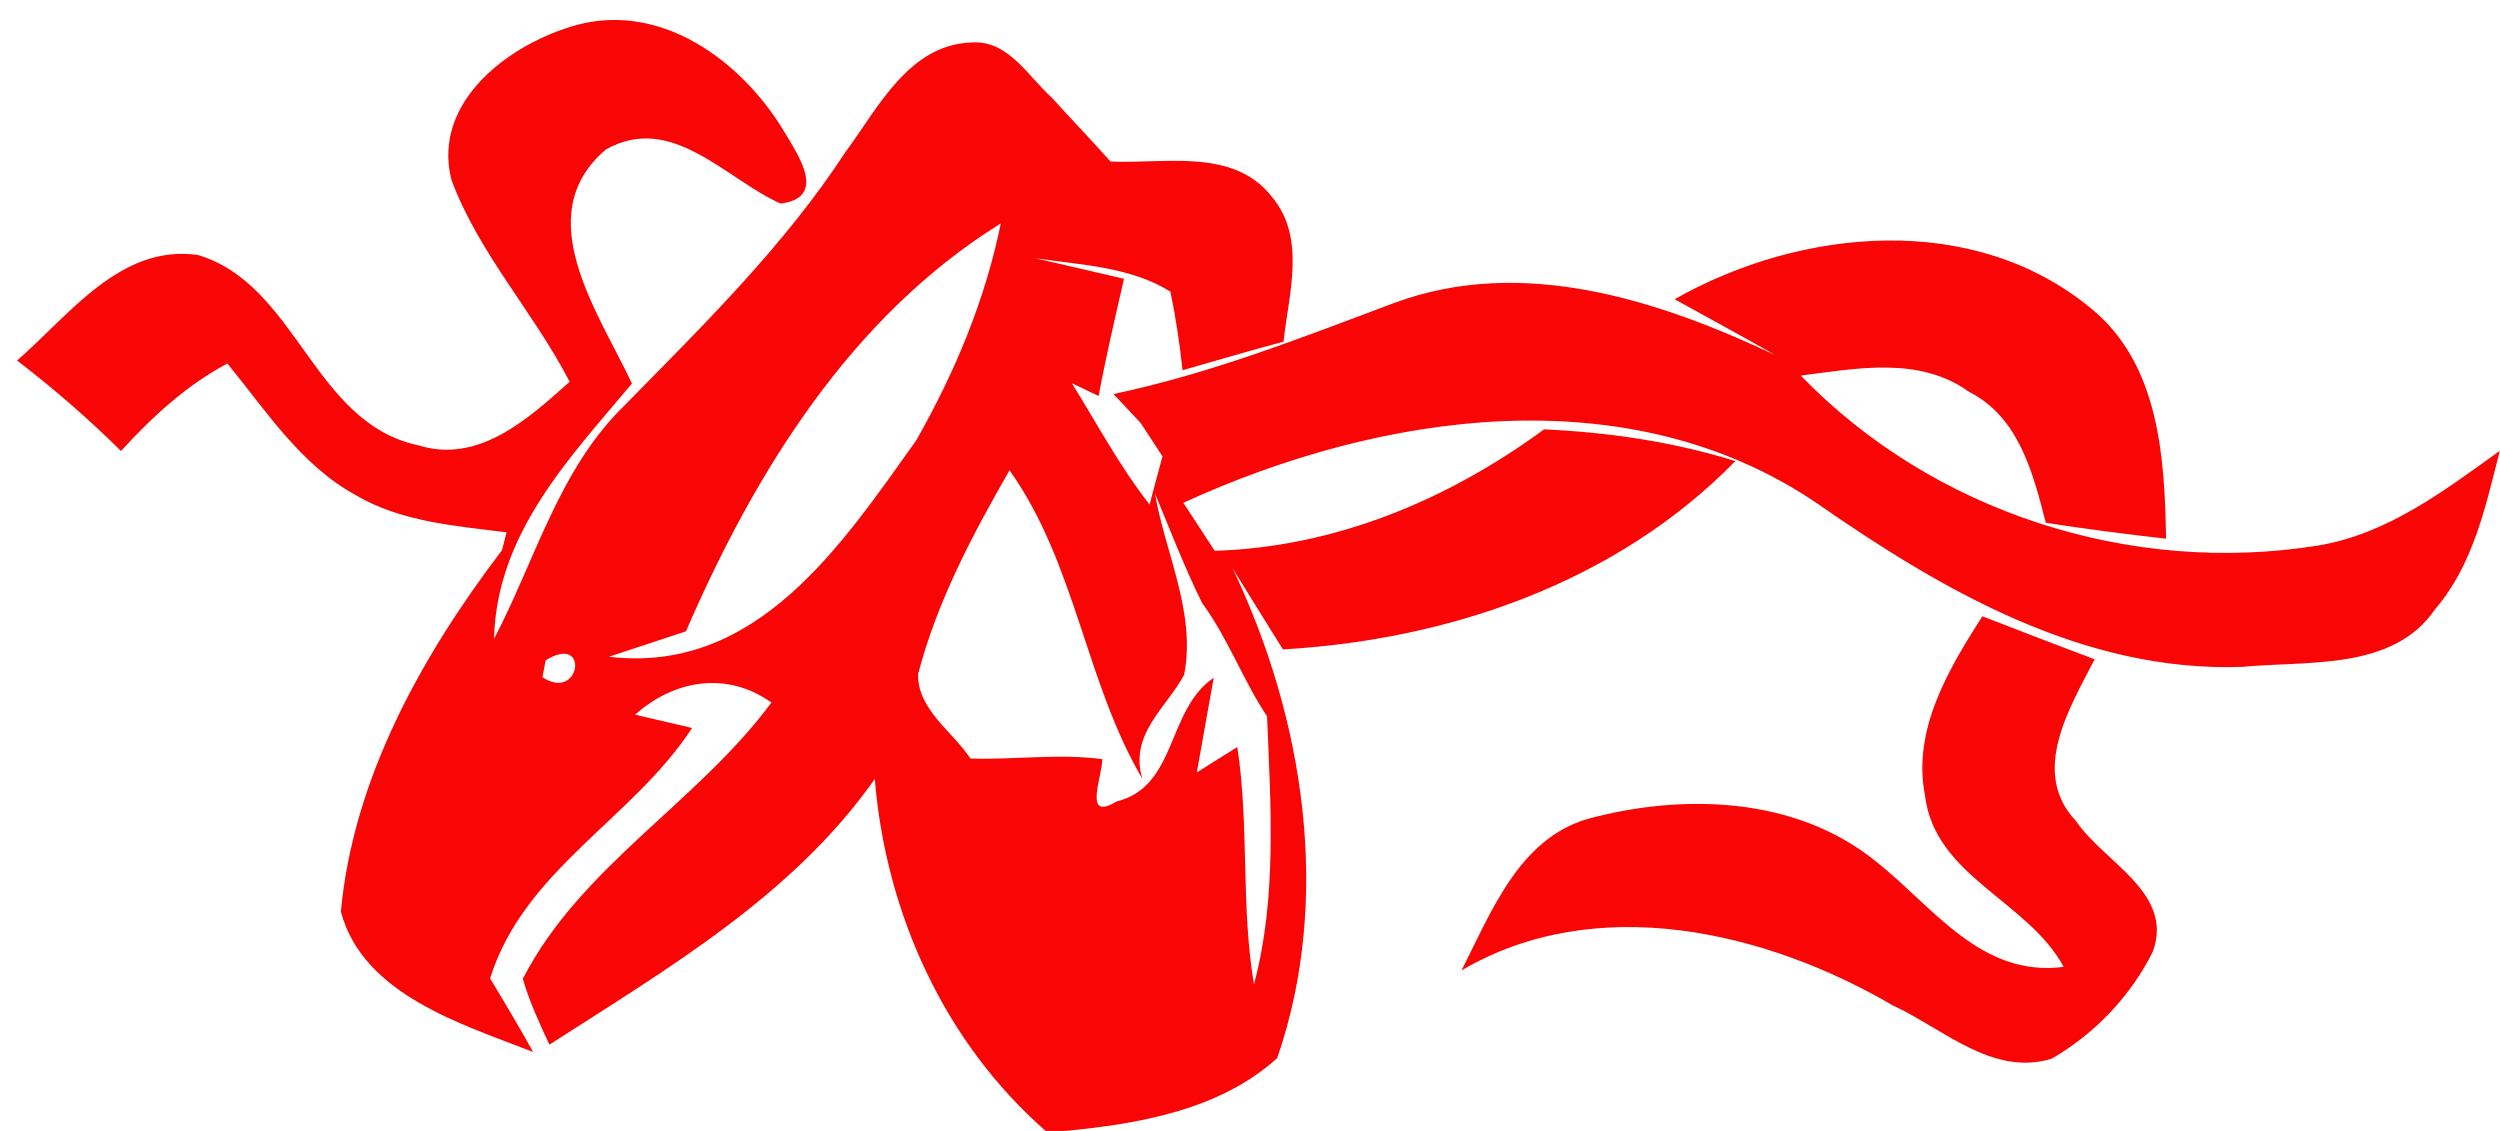 <?xml version="1.0" encoding="UTF-8" ?>
<!DOCTYPE svg PUBLIC "-//W3C//DTD SVG 1.1//EN" "http://www.w3.org/Graphics/SVG/1.1/DTD/svg11.dtd">
<svg width="126pt" height="57pt" viewBox="0 0 126 57" version="1.1" xmlns="http://www.w3.org/2000/svg">
<g id="#f90000f9">
<path fill="#f90000" opacity="0.98" d=" M 22.75 9.06 C 21.75 5.09 25.74 2.16 29.10 1.25 C 33.38 0.12 37.38 3.09 39.49 6.58 C 40.22 7.80 41.73 9.96 39.34 10.26 C 36.58 9.03 33.84 5.65 30.53 7.54 C 26.62 10.87 30.21 15.81 31.85 19.33 C 28.70 23.09 25.02 26.89 24.90 32.20 C 26.98 28.23 28.18 23.61 31.50 20.41 C 35.45 16.38 39.52 12.40 42.62 7.65 C 44.27 5.42 45.81 2.24 48.98 2.14 C 50.83 2.02 51.81 3.85 53.02 4.93 C 53.99 6.01 55.00 7.05 55.97 8.14 C 58.68 8.27 62.14 7.44 64.08 9.89 C 65.85 11.97 64.95 14.80 64.69 17.22 C 62.99 17.67 61.30 18.18 59.60 18.66 C 59.46 17.33 59.26 16.01 58.99 14.70 C 56.95 13.43 54.47 13.36 52.16 13.01 C 53.28 13.27 55.53 13.79 56.65 14.05 C 56.20 16.01 55.74 17.98 55.37 19.96 C 55.03 19.80 54.36 19.47 54.02 19.31 C 55.30 21.37 56.44 23.52 57.94 25.43 C 58.10 24.82 58.42 23.61 58.59 23.00 C 58.31 22.58 57.77 21.74 57.49 21.32 C 57.15 20.96 56.47 20.23 56.12 19.86 C 61.02 18.83 65.65 17.00 70.32 15.25 C 76.75 12.89 83.58 15.12 89.48 17.90 C 87.80 16.94 86.09 16.02 84.40 15.08 C 90.78 11.47 99.49 10.64 105.42 15.57 C 108.83 18.37 109.10 23.07 109.17 27.15 C 107.14 26.92 105.12 26.66 103.11 26.35 C 102.47 23.86 101.75 21.01 99.24 19.75 C 96.74 17.94 93.58 18.57 90.76 18.93 C 97.41 25.81 107.38 29.01 116.80 27.50 C 120.31 26.93 123.18 24.74 125.99 22.72 C 125.28 25.50 124.66 28.45 122.74 30.69 C 120.62 33.82 116.32 33.29 113.02 33.61 C 105.03 33.90 97.91 29.77 91.58 25.37 C 82.06 18.90 69.55 20.80 59.64 25.34 C 60.03 25.94 60.82 27.15 61.22 27.76 C 67.28 27.58 72.97 25.20 77.82 21.64 C 81.08 21.79 84.33 22.26 87.46 23.24 C 81.49 29.35 73.04 32.25 64.66 32.73 C 64.02 31.71 62.75 29.66 62.12 28.64 C 65.73 36.21 67.15 45.29 64.37 53.33 C 61.48 55.94 57.43 56.64 53.68 57.00 L 52.70 57.00 C 47.58 52.51 44.64 46.00 44.09 39.26 C 39.94 45.16 33.62 48.83 27.69 52.65 C 27.19 51.57 26.68 50.48 26.35 49.33 C 29.27 43.66 35.14 40.46 38.88 35.41 C 36.64 33.81 33.98 34.26 32.01 36.02 L 34.88 36.69 C 31.90 41.27 26.42 43.83 24.70 49.31 C 25.44 50.53 26.17 51.77 26.87 53.02 C 23.29 51.62 18.30 50.14 17.18 45.95 C 17.80 39.22 21.27 33.03 25.30 27.73 L 25.53 26.83 C 22.95 26.50 20.22 26.31 17.92 24.95 C 15.15 23.43 13.41 20.70 11.46 18.32 C 9.39 19.42 7.67 21.01 6.10 22.73 C 4.45 21.10 2.70 19.58 0.86 18.17 C 3.48 15.90 6.06 12.30 9.97 12.85 C 14.98 14.34 15.77 21.31 21.07 22.44 C 24.12 23.40 26.63 21.10 28.71 19.24 C 26.90 15.74 24.13 12.77 22.75 9.06 M 34.57 31.82 L 30.69 33.10 C 38.17 33.99 42.45 27.40 46.17 22.21 C 48.12 18.78 49.65 15.14 50.44 11.26 C 42.86 15.97 38.04 23.82 34.57 31.82 M 46.27 33.98 C 46.25 35.78 48.00 36.85 48.91 38.23 C 51.12 38.30 53.36 37.97 55.55 38.26 C 55.58 39.07 54.55 41.45 56.26 40.40 C 59.35 39.64 58.78 35.78 61.17 34.16 C 60.96 35.35 60.53 37.74 60.32 38.93 L 62.36 37.65 C 62.97 41.61 62.53 45.65 63.20 49.61 C 64.37 45.27 64.04 40.56 63.86 36.10 C 62.64 34.28 61.90 32.17 60.59 30.40 C 59.70 28.60 58.98 26.72 58.21 24.87 C 58.73 27.90 60.29 30.88 59.68 34.01 C 58.78 35.69 56.89 37.01 57.58 39.26 C 54.70 34.37 54.23 28.42 50.88 23.70 C 49.01 26.96 47.22 30.33 46.27 33.98 M 27.50 33.28 L 27.34 34.13 C 29.26 35.41 29.74 31.89 27.50 33.28 Z" />
<path fill="#f90000" opacity="0.98" d=" M 97.02 40.09 C 96.37 36.79 98.21 33.72 99.91 31.06 C 101.79 31.79 103.68 32.52 105.57 33.23 C 104.32 35.66 102.29 38.93 104.64 41.39 C 106.04 43.47 109.59 44.99 108.50 47.97 C 107.38 50.21 105.57 52.11 103.40 53.36 C 100.41 54.27 97.92 51.83 95.39 50.67 C 88.97 46.92 80.44 44.92 73.66 48.91 C 75.15 45.98 76.56 42.27 80.03 41.27 C 84.85 39.97 90.53 40.15 94.55 43.42 C 97.42 45.68 99.83 49.28 104.01 48.73 C 102.20 45.39 97.51 44.18 97.02 40.09 Z" />
</g>
</svg>
